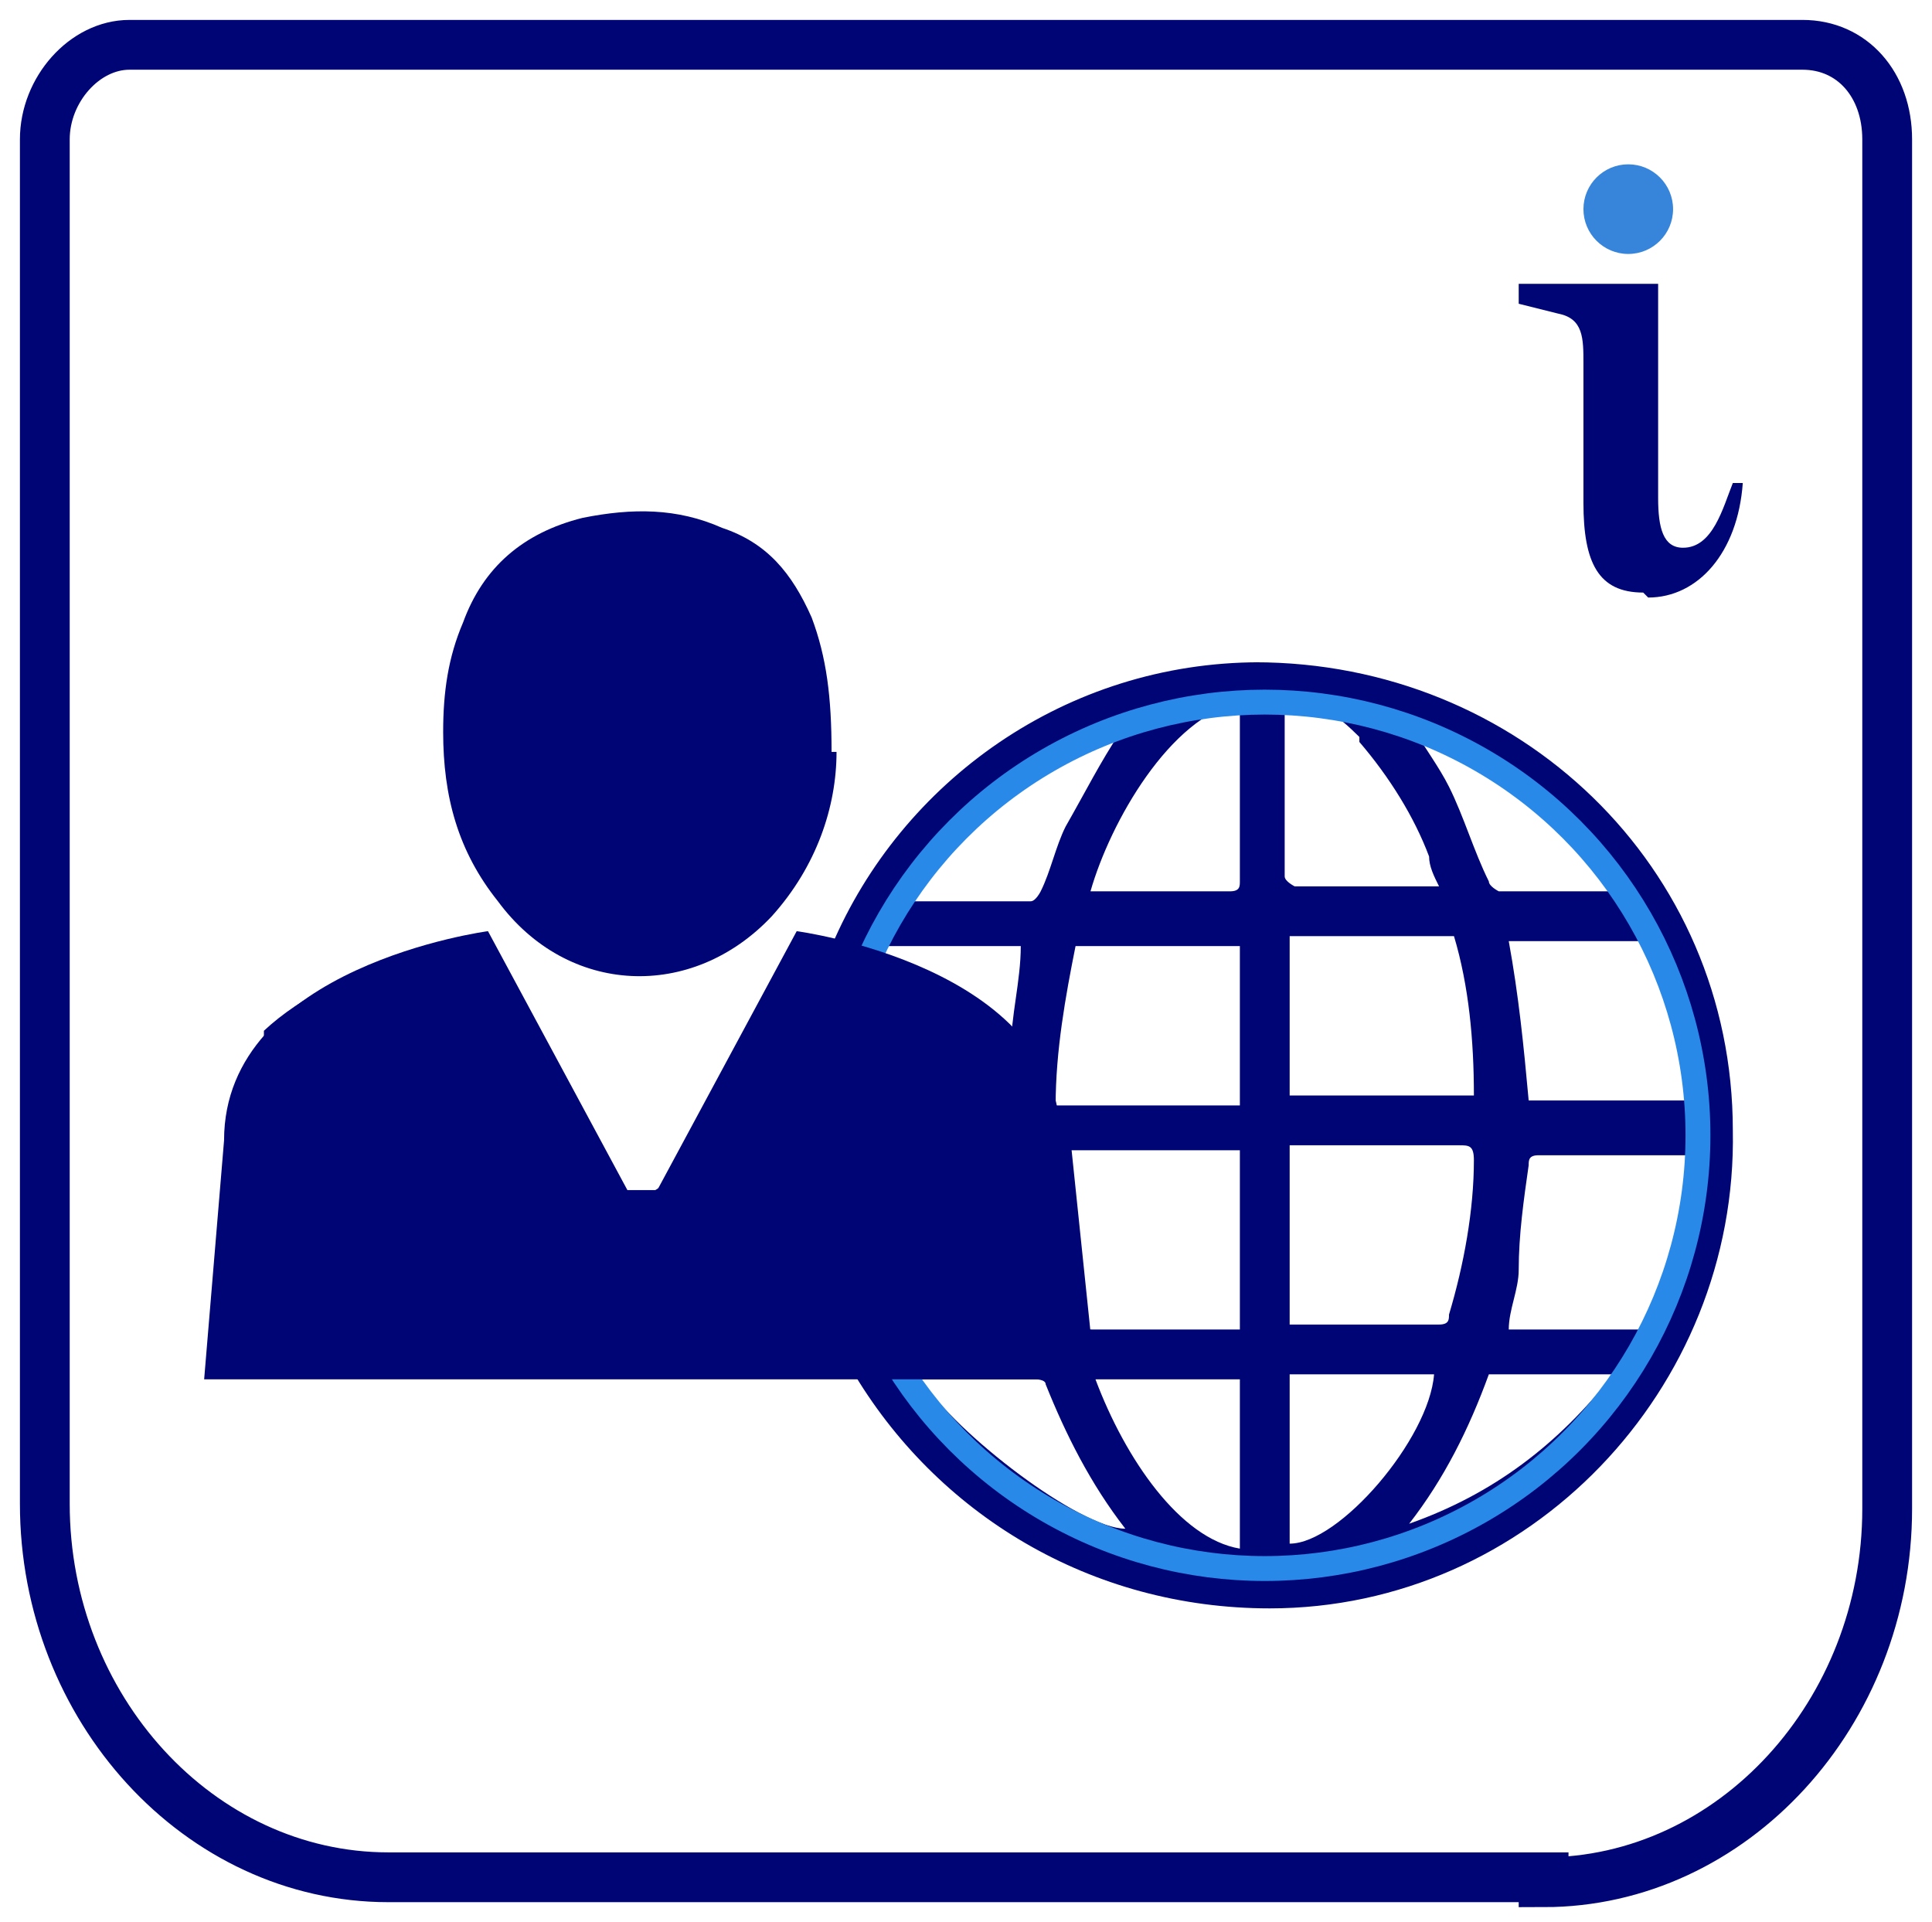 <?xml version="1.0" encoding="UTF-8"?><svg id="Layer_1" xmlns="http://www.w3.org/2000/svg" viewBox="0 0 38.8 38.6"><defs><style>.cls-1{stroke:#000576;}.cls-1,.cls-2{fill:none;stroke-miterlimit:10;}.cls-3{fill:#3685da;}.cls-3,.cls-4{stroke-width:0px;}.cls-4{fill:#000576;}.cls-2{stroke:#2989e9;stroke-width:.5px;}</style></defs><path class="cls-1" d="m31,37.7H7.8c-3.8,0-6.9-3.4-6.9-7.5V2.8c0-1,.8-1.9,1.7-1.9h33.6c1,0,1.7.8,1.7,1.9v27.5c0,4.1-3.1,7.5-6.9,7.5Z"/><path class="cls-4" d="m25.3,13.3c-3.9,0-7.2,2.4-8.6,5.7-.2,0-.3,0-.5-.1,0,0,0,.2,0,.3-.2.4-.4.8-.6,1.3-.2.4-.4.7-.6,1.1-.3.6-.5,1.3-1.1,1.8,0,0-.1,0-.2,0-.2.3-.6.6-1,.7-.2,0-.5-.1-.5-.3h0l-2.7-5s-2.7.5-4.2,1.9v6.8h11.8c1.7,2.9,4.8,4.8,8.4,4.8,5.2,0,9.4-4.4,9.3-9.6,0-5.3-4.3-9.4-9.6-9.4Zm-2.8,1.4c-.4.6-.7,1.2-1.1,1.9-.2.4-.3.9-.5,1.3,0,0-.1.2-.2.2-.8,0-1.6,0-2.4,0,0,0,0,0,0,0,1.1-1.6,2.5-2.7,4.2-3.3Zm-.9,4.3h3.3v3.2h-3.7c0-1.1.2-2.2.4-3.2Zm-4,.2c0,0,.1-.2.2-.2.9,0,1.8,0,2.7,0,0,.7-.2,1.4-.2,2.1-.6-.9-1.7-1.4-2.7-1.8,0,0,0,0,0,0Zm.9,8.5c.8,0,1.5,0,2.3,0,0,0,.2,0,.2.1.4,1,.9,2,1.6,2.9-.9,0-3.4-1.9-4.1-3Zm6.4,3.4c-1.2-.2-2.3-1.8-2.9-3.4h2.9v3.4Zm0-4.4h-1.2c-.6,0-1.2,0-1.7,0-.2,0-.2,0-.3-.2-.3-1.1-.4-2.1-.5-3.2,0-.2,0-.2.2-.2.7,0,1.5,0,2.2,0s.7,0,1,0c.1,0,.2,0,.3,0v3.6Zm0-9c0,.1,0,.2-.2.2-.9,0-1.9,0-2.8,0,.4-1.4,1.6-3.5,3-3.8v3.6Zm8.3,1.3c.5,1,.7,2,.8,3.1h-3.3c-.1-1.1-.2-2.1-.4-3.2.9,0,1.8,0,2.7,0,0,0,.1,0,.2.1Zm-.6-1.1c-.9,0-1.7,0-2.5,0,0,0-.2-.1-.2-.2-.3-.6-.5-1.3-.8-1.9-.2-.4-.5-.8-.8-1.3,1.8.6,3.2,1.8,4.3,3.4Zm-6.4,5.1c1,0,2.1,0,3.1,0,.2,0,.3,0,.3.3,0,1-.2,2.1-.5,3.1,0,.1,0,.2-.2.2-1,0-1.9,0-2.9,0,0,0,0,0-.1,0v-3.6c.1,0,.2,0,.3,0Zm-.3-1v-3.2h3.3c.3,1,.4,2.1.4,3.2h-3.7Zm1.4-7.1c.6.7,1.1,1.5,1.4,2.3,0,.2.1.4.2.6h-2.1c-.3,0-.5,0-.8,0,0,0-.2-.1-.2-.2,0-1.2,0-2.4,0-3.7.6.1,1.1.5,1.5.9Zm-1.4,16.1v-3.4h2.9c-.1,1.3-1.9,3.4-2.9,3.4Zm2.4-.4c.7-.9,1.2-1.9,1.6-3h2.5c-1.1,1.4-2.4,2.4-4.1,3Zm4.8-4.1c0,0-.1.2-.2.2-.9,0-1.7,0-2.6,0,0,0,0,0,0,0,0-.4.2-.8.2-1.2,0-.7.1-1.4.2-2.1,0-.1,0-.2.2-.2,1,0,2,0,3,0,0,0,0,0,.2,0-.1.6-.2,1.1-.3,1.7-.2.6-.4,1.2-.7,1.7Z"/><path class="cls-4" d="m16.8,15.1c0,1.1-.4,2.3-1.3,3.3-1.6,1.7-4.1,1.6-5.5-.3-.8-1-1.1-2.1-1.1-3.4,0-.8.1-1.5.4-2.2.4-1.1,1.2-1.8,2.4-2.1,1-.2,1.9-.2,2.8.2.9.3,1.4.9,1.8,1.8.3.8.4,1.6.4,2.7Z"/><circle class="cls-2" cx="25.4" cy="22.8" r="8.7"/><path class="cls-4" d="m21.3,22.9c0-3.5-5.3-4.2-5.3-4.2l-2.8,5.2h-.6l-2.8-5.2s-5.3.7-5.3,4.2l-.4,4.8h17.9l-.5-4.8Z"/><path class="cls-4" d="m33,11.9c-.9,0-1.2-.6-1.2-1.8v-2.8c0-.5,0-.9-.5-1l-.8-.2v-.4h2.8v4.3c0,.6.1,1,.5,1,.6,0,.8-.8,1-1.3h.2c-.1,1.4-.9,2.3-1.9,2.3Z"/><circle class="cls-3" cx="32.7" cy="4.2" r=".9"/></svg>